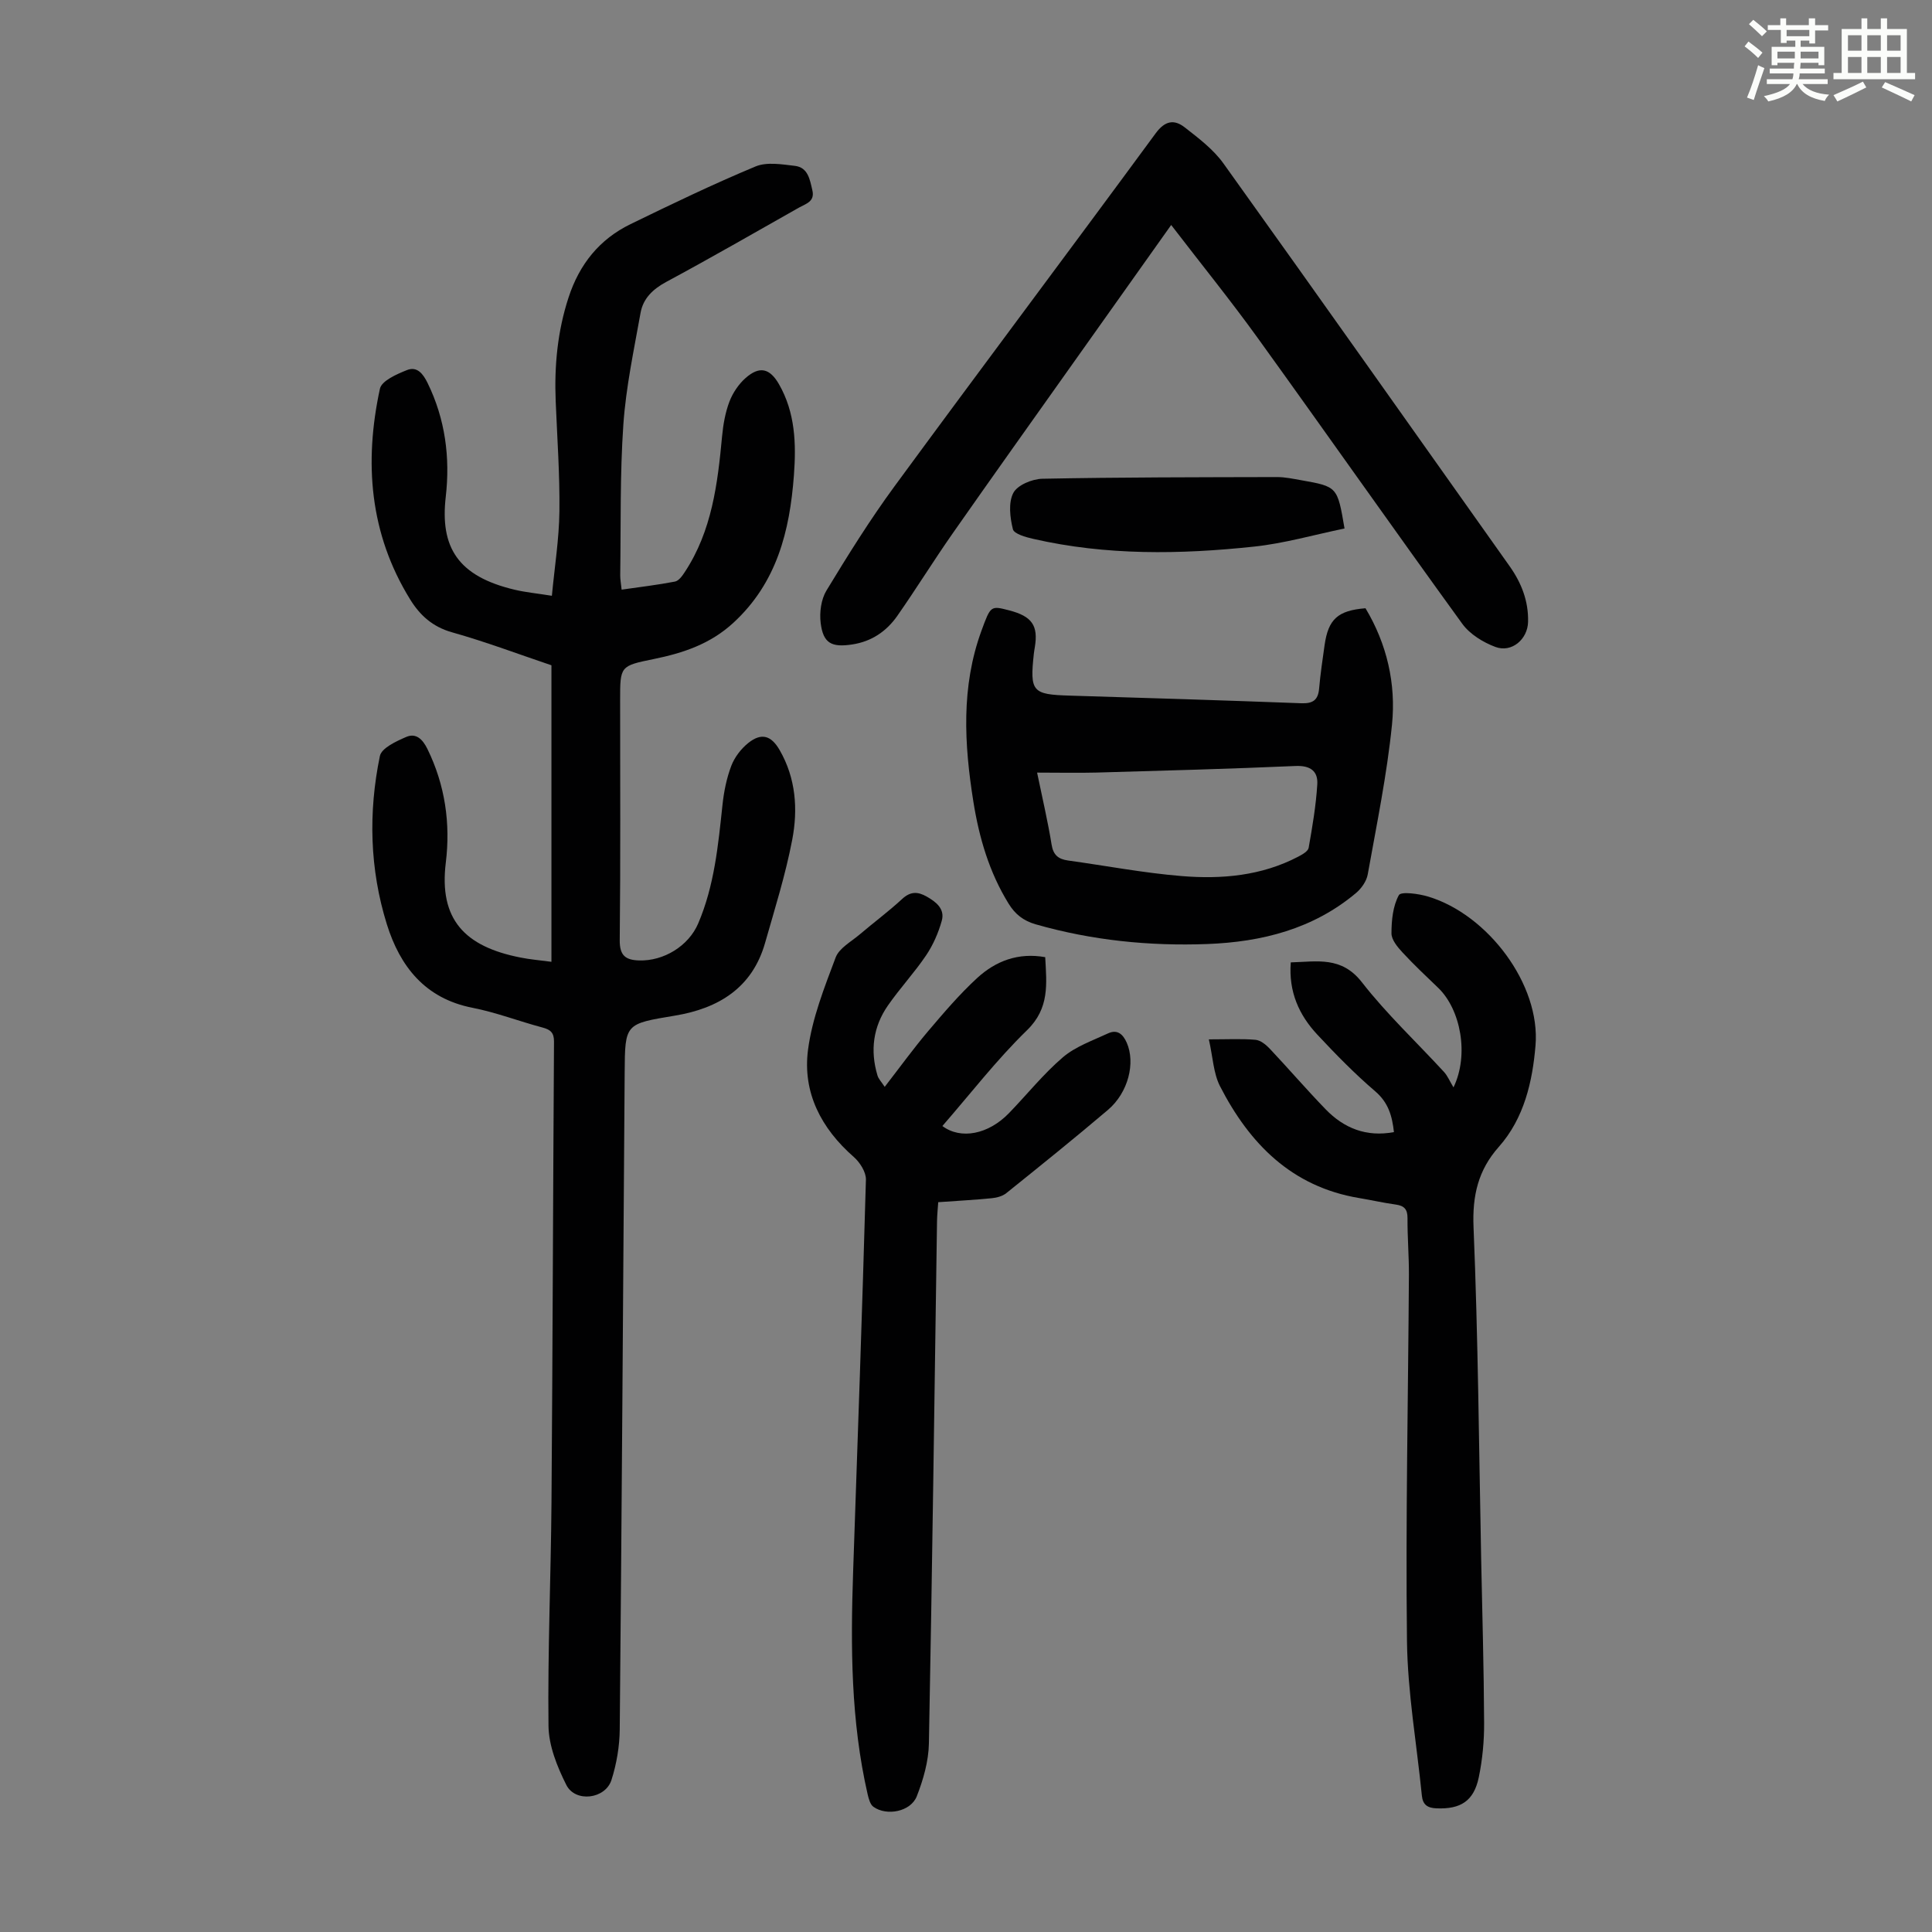 <svg enable-background="new 0 0 400 400" viewBox="0 0 400 400" xmlns="http://www.w3.org/2000/svg"><rect x="0" y="0" width="400" height="400" fill="#808080" stroke="none"/><path d="m361.2 9.6.8-1c.9.7 1.9 1.4 2.9 2.3l-.9 1.1c-1-1-2-1.8-2.8-2.4zm.5 10.6c.9-2.1 1.6-4.3 2.3-6.7.4.2.8.4 1.3.6-.7 2.1-1.5 4.3-2.2 6.6zm.4-15.2.9-.9c1 .8 2 1.6 2.8 2.4l-1 1c-.9-.9-1.8-1.7-2.7-2.5zm12.5-1.2h1.2v1.4h2.7v1.1h-2.7v2.7h-1.2v-.6h-1.8v1.3h4.9v3.8h-1.2v-.5h-3.7c0 .4-.1.9-.1 1.2h5.1v1h-5.2c0 .5-.1.9-.2 1.2h6v1h-5.2c1.1 1.3 2.9 2 5.5 2.2-.4.4-.7.8-.9 1.3-2.9-.5-4.8-1.6-5.7-3.5h-.1c-.8 1.7-2.7 2.9-5.9 3.6-.2-.4-.6-.8-.9-1.1 2.8-.6 4.6-1.4 5.4-2.5h-4.8v-1h5.3c.1-.3.2-.7.2-1.2h-4.9v-1h5c0-.4 0-.8.1-1.2h-3.5v.5h-1.2v-3.8h4.9v-1.3h-1.8v.5h-1.2v-2.7h-2.7v-1h2.6v-1.4h1.2v1.4h4.7v-1.4zm-6.6 8.3h3.6c0-.4 0-.9 0-1.4h-3.6zm1.9-4.6h4.7v-1.3h-4.7zm6.6 3.2h-3.7v1.4h3.7z" fill="#fbfcfa"/><path d="m385.3 3.8h1.3v2.2h2.8v-2.2h1.3v2.2h4.1v9.1h1.7v1.3h-16.9v-1.3h1.7v-9.1h4.1v-2.2zm.4 13.1.7 1.2c-1.8.9-3.8 1.9-6 2.9-.2-.4-.5-.8-.8-1.3 2.3-1 4.3-1.9 6.1-2.8zm-3.1-6.4h2.8v-3.2h-2.8zm0 4.6h2.8v-3.3h-2.8zm4-4.6h2.8v-3.2h-2.8zm0 4.6h2.8v-3.3h-2.8zm3.7 1.9c2.1.9 4.1 1.8 6.1 2.7l-.7 1.3c-2.2-1.1-4.2-2-6.1-2.9zm3.2-9.7h-2.8v3.2h2.8zm-2.8 7.8h2.8v-3.3h-2.8z" fill="#fbfcfa"/><g fill="#010102"><path d="m114.17 199.13c0-20.61 0-40.83 0-61.39-6.62-2.23-13.52-4.84-20.59-6.83-4.01-1.13-6.63-3.51-8.66-6.8-8.42-13.62-9.56-28.39-6.26-43.63.36-1.65 3.49-3.02 5.6-3.86 2.08-.83 3.33.75 4.27 2.68 3.66 7.48 4.69 15.44 3.76 23.54-1.2 10.4 2.42 16.47 14.32 19.27 2.26.53 4.6.75 7.65 1.24.57-6.03 1.49-11.75 1.56-17.48.09-7.6-.46-15.2-.77-22.8-.3-7.32.37-14.48 2.67-21.5 2.24-6.86 6.39-12.04 12.83-15.17 8.53-4.15 17.1-8.28 25.86-11.93 2.34-.98 5.45-.45 8.16-.13 2.73.32 3.1 2.84 3.62 5.05.56 2.35-1.34 2.79-2.73 3.57-9.15 5.17-18.25 10.42-27.51 15.4-2.79 1.5-4.8 3.44-5.33 6.42-1.37 7.67-3.02 15.35-3.56 23.1-.72 10.37-.5 20.8-.65 31.2-.01.86.16 1.73.29 3 3.83-.55 7.46-.98 11.04-1.67.78-.15 1.52-1.17 2.03-1.96 5.63-8.53 6.81-18.29 7.73-28.13.23-2.43.66-4.91 1.52-7.17.69-1.8 1.9-3.61 3.34-4.88 2.88-2.54 5-2.05 6.91 1.26 3.39 5.9 3.59 12.36 3.1 18.89-.86 11.51-3.52 22.22-12.52 30.51-4.78 4.41-10.42 6.28-16.51 7.52-6.96 1.42-6.95 1.46-6.95 8.51 0 16.56.1 33.13-.08 49.69-.03 3.2 1.21 4.11 4 4.2 5.1.16 10.25-2.99 12.24-7.65 3.35-7.83 4.14-16.18 5.03-24.53.29-2.75.85-5.55 1.83-8.12.68-1.78 2.02-3.53 3.52-4.73 2.73-2.17 4.74-1.55 6.49 1.48 3.36 5.83 3.81 12.26 2.6 18.57-1.38 7.21-3.6 14.27-5.62 21.35-2.66 9.34-9.67 13.56-18.63 15.05-10.36 1.73-10.37 1.6-10.44 11.82-.32 45.32-.6 90.64-1.02 135.95-.03 3.51-.65 7.14-1.71 10.48-1.27 3.98-7.49 4.73-9.35 1.03-1.9-3.78-3.65-8.13-3.69-12.25-.18-15.43.5-30.87.62-46.31.24-31.78.32-63.56.52-95.34.01-1.84-.72-2.47-2.37-2.91-4.86-1.29-9.6-3.13-14.51-4.09-9.82-1.92-15.01-8.57-17.73-17.3-3.55-11.39-3.85-23.16-1.44-34.82.34-1.66 3.4-3.07 5.47-3.96 2.03-.87 3.4.51 4.37 2.49 3.67 7.48 4.8 15.44 3.81 23.53-1.45 11.75 3.9 17.4 15.48 19.66 1.92.39 3.9.55 6.39.88z"/><path d="m250.28 215.19c3.88 0 6.78-.16 9.65.09 1.03.09 2.15.99 2.93 1.81 3.91 4.15 7.63 8.48 11.6 12.58 3.79 3.91 8.41 5.79 14.14 4.72-.37-3.31-1.13-6.1-3.88-8.45-4.24-3.63-8.17-7.65-11.98-11.73-3.78-4.05-5.97-8.85-5.5-14.96 5.43-.14 10.49-1.33 14.73 4.12 5.14 6.6 11.31 12.38 16.99 18.56.74.8 1.17 1.88 1.97 3.2 3.28-6.78 1.47-16.16-3.17-20.61-2.5-2.4-5.03-4.78-7.38-7.32-1.03-1.11-2.29-2.62-2.29-3.95 0-2.69.29-5.66 1.53-7.92.44-.8 4.12-.3 6.11.31 12.31 3.72 23.25 18.19 22.18 30.83-.62 7.39-2.32 15.03-7.61 20.99-4.25 4.79-5.49 10.05-5.22 16.6.95 22.9 1.12 45.84 1.58 68.76.23 11.29.56 22.58.61 33.87.02 3.77-.34 7.62-1.11 11.31-1.03 4.91-3.77 6.59-8.71 6.4-1.89-.07-2.88-.72-3.07-2.65-1.06-10.66-2.95-21.3-3.08-31.97-.3-25.27.25-50.55.4-75.83.02-3.91-.32-7.83-.29-11.74.01-1.86-.69-2.58-2.44-2.82-2.54-.35-5.06-.93-7.59-1.35-13.95-2.33-22.69-11.25-28.81-23.19-1.35-2.67-1.45-5.97-2.29-9.66z"/><path d="m183.17 225.02c3.19-4.12 5.93-7.91 8.94-11.47 3.25-3.83 6.53-7.69 10.22-11.08 3.81-3.49 8.46-5.3 14.07-4.3.29 5.53.94 10.55-3.77 15.13-6.3 6.13-11.72 13.17-17.52 19.83 3.83 2.87 9.54 1.72 13.78-2.66 3.74-3.86 7.12-8.11 11.18-11.58 2.62-2.23 6.14-3.45 9.34-4.94 1.89-.88 3.07.12 3.87 1.93 1.83 4.16.34 10.32-3.9 13.92-6.91 5.87-13.97 11.55-21.04 17.23-.79.64-2 .95-3.04 1.05-3.55.35-7.12.54-11.05.82-.09 1.36-.23 2.66-.25 3.96-.53 36.03-.99 72.07-1.68 108.1-.07 3.68-1.16 7.49-2.51 10.94-1.25 3.18-6.21 4.16-8.98 2.18-.67-.48-.97-1.66-1.19-2.57-3.49-15.2-3.54-30.62-3.01-46.08.94-27.06 1.89-54.13 2.65-81.2.04-1.56-1.24-3.57-2.5-4.68-6.77-5.92-10.64-13.35-9.49-22.19.85-6.52 3.38-12.89 5.72-19.12.73-1.95 3.23-3.28 5-4.79 2.9-2.47 5.97-4.74 8.76-7.32 1.73-1.6 3.24-1.56 5.1-.5 1.98 1.12 3.78 2.57 3.12 4.98-.7 2.51-1.8 5.04-3.26 7.2-2.43 3.6-5.43 6.81-7.91 10.39-3.04 4.38-3.69 9.29-2.16 14.42.2.74.83 1.36 1.51 2.4z"/><path d="m242.48 46.58c-6.92 9.75-13.52 19.04-20.11 28.33-8.41 11.86-16.86 23.7-25.19 35.61-3.9 5.58-7.49 11.39-11.39 16.97-2.24 3.21-5.33 5.33-9.36 5.94-4.25.64-6-.22-6.52-4.46-.27-2.18.09-4.88 1.2-6.71 4.45-7.33 9-14.64 14.07-21.55 17.93-24.44 36.14-48.68 54.09-73.11 1.94-2.64 3.84-2.92 6-1.24 2.87 2.24 5.92 4.54 8.01 7.45 19.86 27.72 39.53 55.59 59.26 83.4 2.46 3.47 3.94 7.25 3.83 11.56-.09 3.57-3.37 6.42-6.74 5.18-2.56-.95-5.31-2.64-6.88-4.8-14.25-19.65-28.19-39.53-42.38-59.21-5.62-7.79-11.68-15.27-17.89-23.36z"/><path d="m282.71 125.93c4.44 7.4 6.34 15.64 5.49 24.07-1.05 10.42-3.18 20.73-5.03 31.06-.25 1.38-1.29 2.87-2.39 3.8-8.88 7.48-19.52 10.16-30.81 10.59-12.02.45-23.88-.75-35.51-4.07-2.59-.74-4.3-2.11-5.64-4.29-4.01-6.49-6.1-13.65-7.29-21.09-1.9-11.92-2.58-23.81 1.68-35.44 1.9-5.18 1.9-5.18 5.73-4.19 4.72 1.23 6.05 3.13 5.31 7.62-.07.44-.15.88-.2 1.33-.86 7.9-.33 8.47 7.42 8.7 15.98.48 31.97.98 47.95 1.58 2.41.09 3.48-.66 3.69-3.05.26-3 .71-5.99 1.13-8.98.77-5.39 2.74-7.17 8.47-7.64zm-67.99 34.03c1.18 5.71 2.26 10.28 3 14.9.35 2.19 1.42 3.02 3.42 3.3 7.84 1.08 15.64 2.58 23.51 3.22 8.28.68 16.53-.04 24.12-4.01.84-.44 2.04-1.11 2.17-1.83.77-4.35 1.52-8.74 1.79-13.15.17-2.71-1.41-3.93-4.49-3.8-13.72.6-27.44.97-41.16 1.36-3.96.1-7.93.01-12.36.01z"/><path d="m278.37 109.42c-6.35 1.31-12.49 3.09-18.74 3.75-15.27 1.63-30.58 1.86-45.7-1.6-1.54-.35-3.98-1.03-4.22-2-.6-2.41-.97-5.5.09-7.52.85-1.62 3.9-2.89 6.01-2.93 16.19-.32 32.39-.31 48.59-.35 1.66 0 3.33.36 4.98.65 7.53 1.33 7.52 1.35 8.99 10z"/></g></svg>
